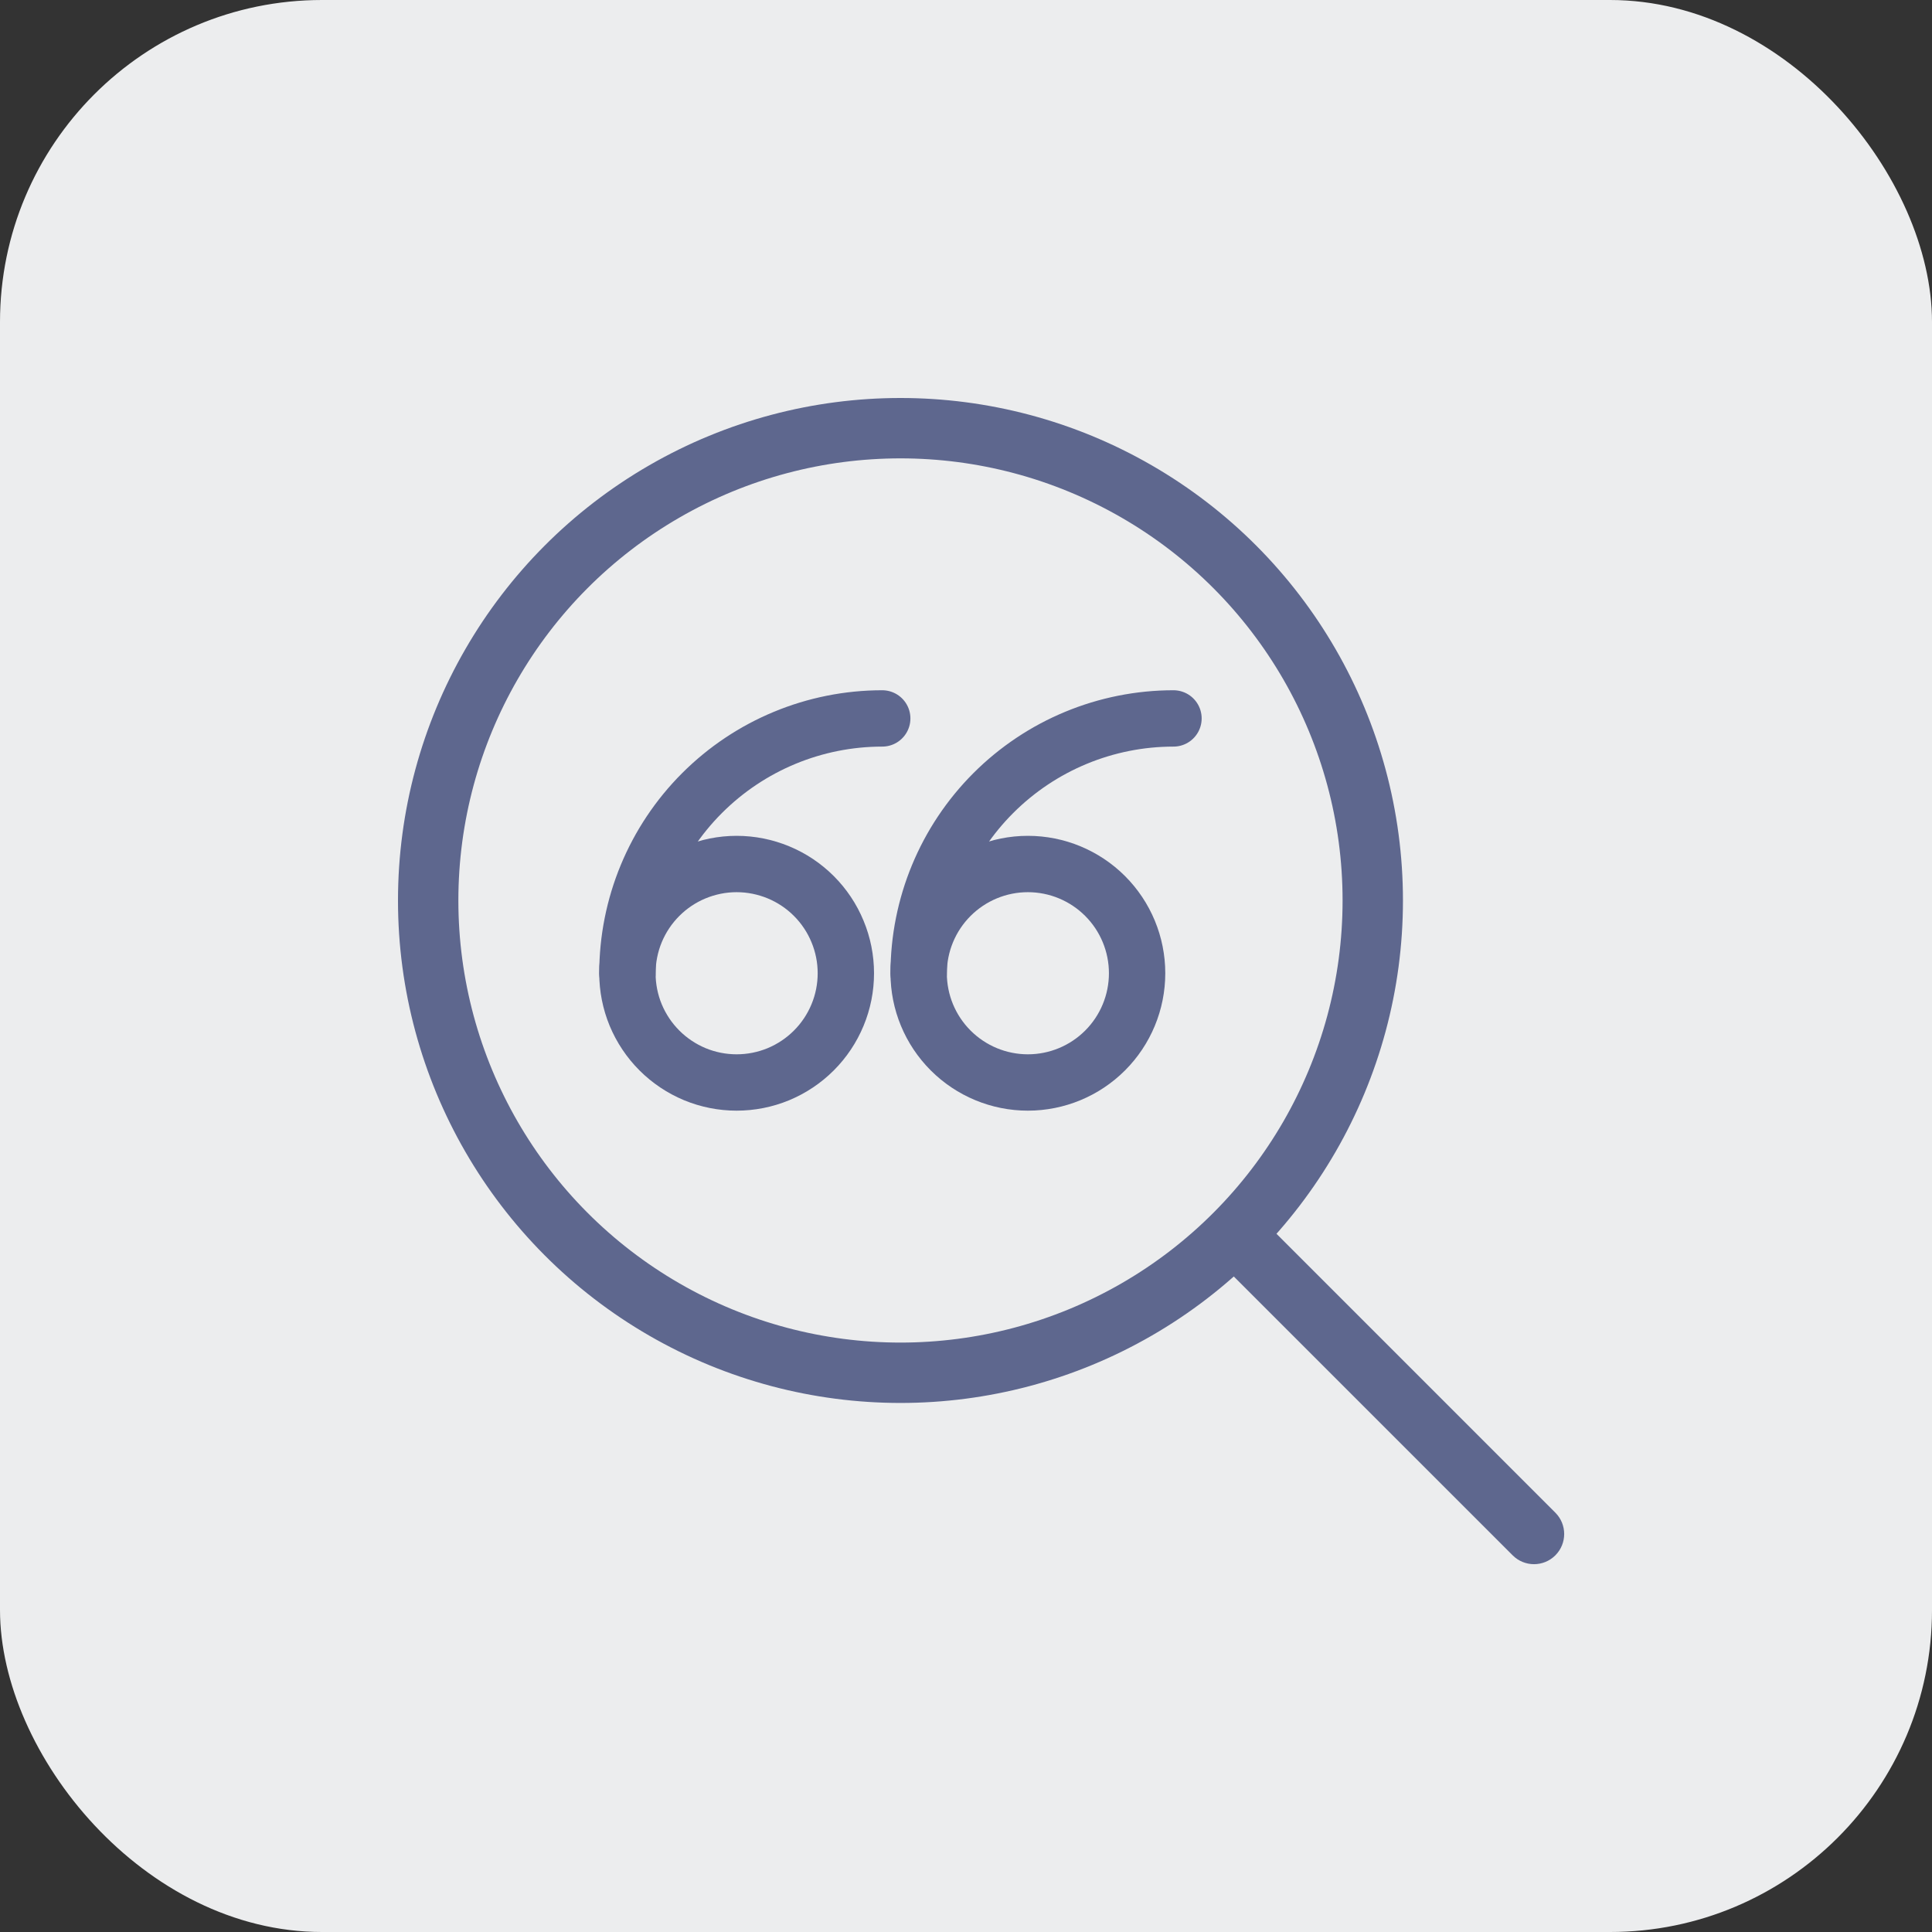 <svg width="48" height="48" viewBox="0 0 48 48" fill="none" xmlns="http://www.w3.org/2000/svg">
<rect x="0" y="0" width="48" height="48" fill="#333333" stroke="none"/>
<rect width="48" height="48" rx="8" fill="#ECEDEE"/>
<circle cx="22.372" cy="22.372" r="11.734" stroke="#5E678E" stroke-width="1.5"/>
<path d="M37.582 38.642C37.875 38.935 38.349 38.935 38.642 38.642C38.935 38.349 38.935 37.874 38.642 37.582L37.582 38.642ZM29.983 31.044L37.582 38.642L38.642 37.582L31.044 29.983L29.983 31.044Z" fill="#5E678E"/>
<path d="M15.588 24.18C15.588 24.537 15.658 24.89 15.794 25.219C15.931 25.548 16.131 25.847 16.383 26.099C16.635 26.351 16.934 26.551 17.263 26.688C17.592 26.824 17.945 26.894 18.301 26.894C18.658 26.894 19.011 26.824 19.34 26.688C19.669 26.551 19.968 26.351 20.22 26.099C20.472 25.847 20.672 25.548 20.808 25.219C20.945 24.89 21.015 24.537 21.015 24.18C21.015 23.824 20.945 23.471 20.808 23.142C20.672 22.812 20.472 22.513 20.22 22.261C19.968 22.009 19.669 21.809 19.34 21.673C19.011 21.537 18.658 21.466 18.301 21.466C17.945 21.466 17.592 21.537 17.263 21.673C16.934 21.809 16.635 22.009 16.383 22.261C16.131 22.513 15.931 22.812 15.794 23.142C15.658 23.471 15.588 23.824 15.588 24.18V24.18Z" stroke="#5E678E" stroke-width="1.4" stroke-linecap="round" stroke-linejoin="round"/>
<path d="M15.588 24.181C15.588 22.502 16.255 20.891 17.442 19.704C18.63 18.516 20.24 17.849 21.919 17.849" stroke="#5E678E" stroke-width="1.4" stroke-linecap="round" stroke-linejoin="round"/>
<path d="M22.824 24.18C22.824 24.9 23.11 25.59 23.619 26.099C24.128 26.608 24.818 26.894 25.537 26.894C26.257 26.894 26.947 26.608 27.456 26.099C27.965 25.59 28.251 24.9 28.251 24.18C28.251 23.46 27.965 22.77 27.456 22.261C26.947 21.752 26.257 21.466 25.537 21.466C24.818 21.466 24.128 21.752 23.619 22.261C23.11 22.77 22.824 23.46 22.824 24.18V24.18Z" stroke="#5E678E" stroke-width="1.4" stroke-linecap="round" stroke-linejoin="round"/>
<path d="M22.824 24.181C22.824 22.502 23.491 20.891 24.678 19.704C25.866 18.516 27.476 17.849 29.155 17.849" stroke="#5E678E" stroke-width="1.4" stroke-linecap="round" stroke-linejoin="round"/>
</svg>
